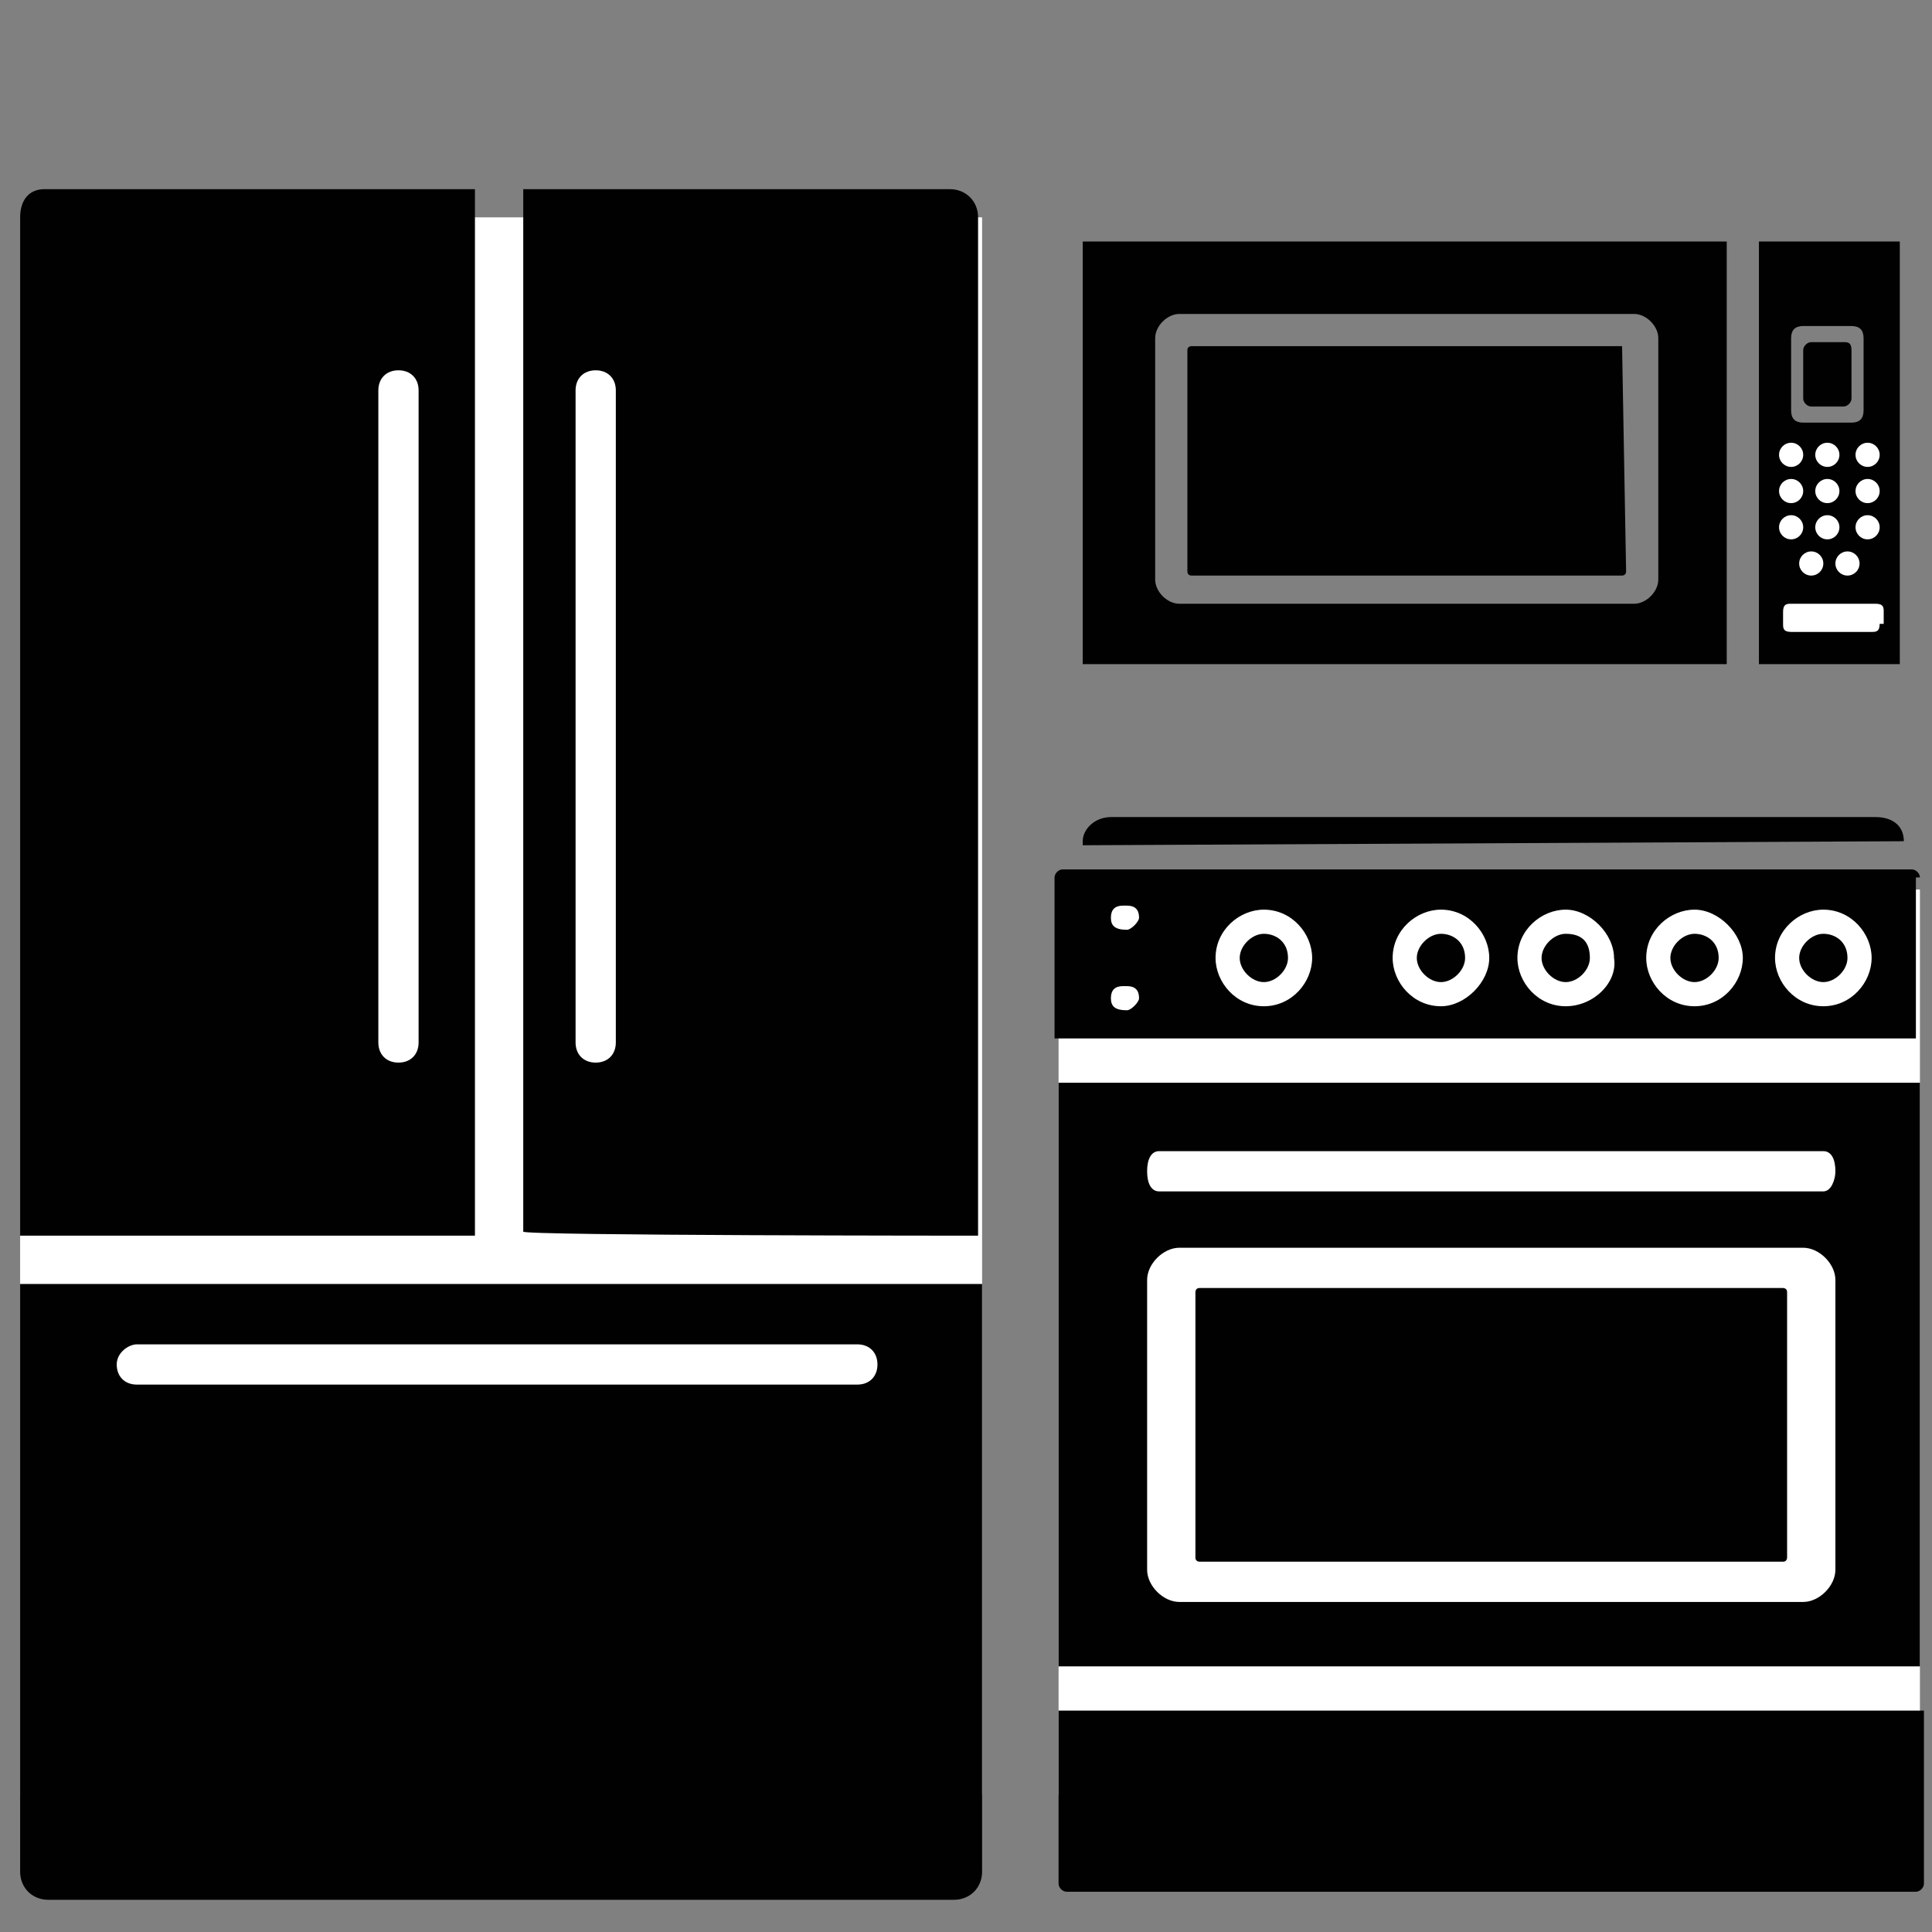 <svg xmlns="http://www.w3.org/2000/svg" xml:space="preserve" id="Layer_1" x="0" y="0" version="1.1" viewBox="0 0 48 48"><rect x="0" y="0" width="48" height="48" fill="#808080" stroke="none"/><style>.st2{fill:#010101}.st3{fill:#fff}</style><g id="Refrig"><path d="M.5 5.4h23.9v39.2H.5z" class="st3"/><path d="M11.8 4.7H1.1c-.4 0-.6.3-.6.7v25.3h11.3zM9.9 26.4c-.3 0-.5-.2-.5-.5V9.7c0-.3.2-.5.5-.5s.5.2.5.5v16.2c0 .3-.2.5-.5.5M.5 46.5c0 .4.3.7.7.7h22.5c.4 0 .7-.3.7-.7V31.9H.5zm2.9-13.1h17.9c.3 0 .5.2.5.5s-.2.5-.5.5H3.4c-.3 0-.5-.2-.5-.5s.3-.5.5-.5m20.9-2.7V5.4c0-.4-.3-.7-.7-.7H13v25.9c0 .1 11.3.1 11.3.1m-10-21c0-.3.2-.5.5-.5s.5.2.5.5v16.2c0 .3-.2.5-.5.5s-.5-.2-.5-.5z" class="st2"/></g><g id="Range_00000137852182709419787230000015147409023580792764_"><path d="M26.3 22.1h21.4v22.5H26.3z" class="st3"/><path d="M47.7 21.8c0-.1-.1-.2-.2-.2H26.4c-.1 0-.2.1-.2.2v4h21.4v-4zM28 25.1c-.3 0-.4-.1-.4-.3q0-.3.3-.3h.1q.3 0 .3.3c0 .1-.2.3-.3.3m0-2c-.3 0-.4-.1-.4-.3q0-.3.3-.3h.1q.3 0 .3.3c0 .1-.2.3-.3.3m3.4 1.9c-.7 0-1.2-.6-1.2-1.2 0-.7.6-1.2 1.2-1.2.7 0 1.2.6 1.2 1.2s-.5 1.2-1.2 1.2m4.4 0c-.7 0-1.2-.6-1.2-1.2 0-.7.6-1.2 1.2-1.2.7 0 1.2.6 1.2 1.2s-.6 1.2-1.2 1.2m3.1 0c-.7 0-1.2-.6-1.2-1.2 0-.7.6-1.2 1.2-1.2s1.2.6 1.2 1.2c.1.6-.5 1.2-1.2 1.2m3.2 0c-.7 0-1.2-.6-1.2-1.2 0-.7.6-1.2 1.2-1.2s1.2.6 1.2 1.2-.5 1.2-1.2 1.2m3.2 0c-.7 0-1.2-.6-1.2-1.2 0-.7.6-1.2 1.2-1.2.7 0 1.2.6 1.2 1.2S46 25 45.3 25" class="st2"/><path d="M45.3 23.2c-.3 0-.6.3-.6.6s.3.6.6.6.6-.3.6-.6c0-.4-.3-.6-.6-.6m-1 8.8H29.8c-.1 0-.1.1-.1.1v6.6c0 .1.1.1.1.1h14.5c.1 0 .1-.1.1-.1v-6.6c0-.1-.1-.1-.1-.1m-5.4-8.8c-.3 0-.6.3-.6.6s.3.6.6.6.6-.3.6-.6q0-.6-.6-.6m3.2 0c-.3 0-.6.3-.6.6s.3.6.6.6.6-.3.6-.6c0-.4-.3-.6-.6-.6m-6.3 0c-.3 0-.6.3-.6.6s.3.6.6.6.6-.3.6-.6c0-.4-.3-.6-.6-.6" class="st2"/><path d="M47.7 26.9H26.3v14.5h21.4zM45.6 39c0 .4-.4.8-.8.8H29.3c-.4 0-.8-.4-.8-.8v-7.2c0-.4.4-.8.8-.8h15.5c.4 0 .8.4.8.8zm-.3-9.4H28.8c-.2 0-.3-.2-.3-.5s.1-.5.3-.5h16.5c.2 0 .3.2.3.5 0 .2-.1.5-.3.5M26.5 47h21.1c.1 0 .2-.1.2-.2v-4.3H26.3v4.3c0 .1.1.2.2.2m20.8-26.1c0-.4-.3-.6-.7-.6h-19c-.4 0-.7.3-.7.6v.1zm-15.9 2.3c-.3 0-.6.3-.6.6s.3.6.6.6.6-.3.6-.6c0-.4-.3-.6-.6-.6" class="st2"/></g><path d="M40.3 8.6H29.6s-.1 0-.1.1v5.5s0 .1.1.1h10.7s.1 0 .1-.1zc.1 0 0 0 0 0" class="st2"/><path d="M42.9 6h-16v10.5h16zm-1.7 8.4c0 .3-.3.6-.6.6H29.3c-.3 0-.6-.3-.6-.6v-6c0-.3.3-.6.6-.6h11.3c.3 0 .6.3.6.6zm6-8.4h-3.5v10.5h3.5zm-.9 4.2q0 .3-.3.3h-1.2q-.3 0-.3-.3V8.4q0-.3.3-.3H46q.3 0 .3.3z" class="st2"/><circle cx="44.5" cy="11.3" r=".3" class="st3"/><circle cx="45.4" cy="11.3" r=".3" class="st3"/><circle cx="46.4" cy="11.3" r=".3" class="st3"/><circle cx="44.5" cy="12.2" r=".3" class="st3"/><circle cx="45.4" cy="12.2" r=".3" class="st3"/><circle cx="46.4" cy="12.2" r=".3" class="st3"/><circle cx="44.5" cy="13.1" r=".3" class="st3"/><circle cx="45.4" cy="13.1" r=".3" class="st3"/><circle cx="46.4" cy="13.1" r=".3" class="st3"/><circle cx="45" cy="14" r=".3" class="st3"/><circle cx="45.9" cy="14" r=".3" class="st3"/><path d="M46 9.9c0 .1-.1.2-.2.2H45c-.1 0-.2-.1-.2-.2V8.7c0-.1.1-.2.2-.2h.8c.1 0 .2 0 .2.2z" class="st2"/><path d="M46.7 15.5c0 .2-.1.2-.2.2h-2c-.2 0-.2-.1-.2-.2v-.3c0-.2.1-.2.2-.2h2.1c.2 0 .2.1.2.2v.3z" class="st3"/></svg>